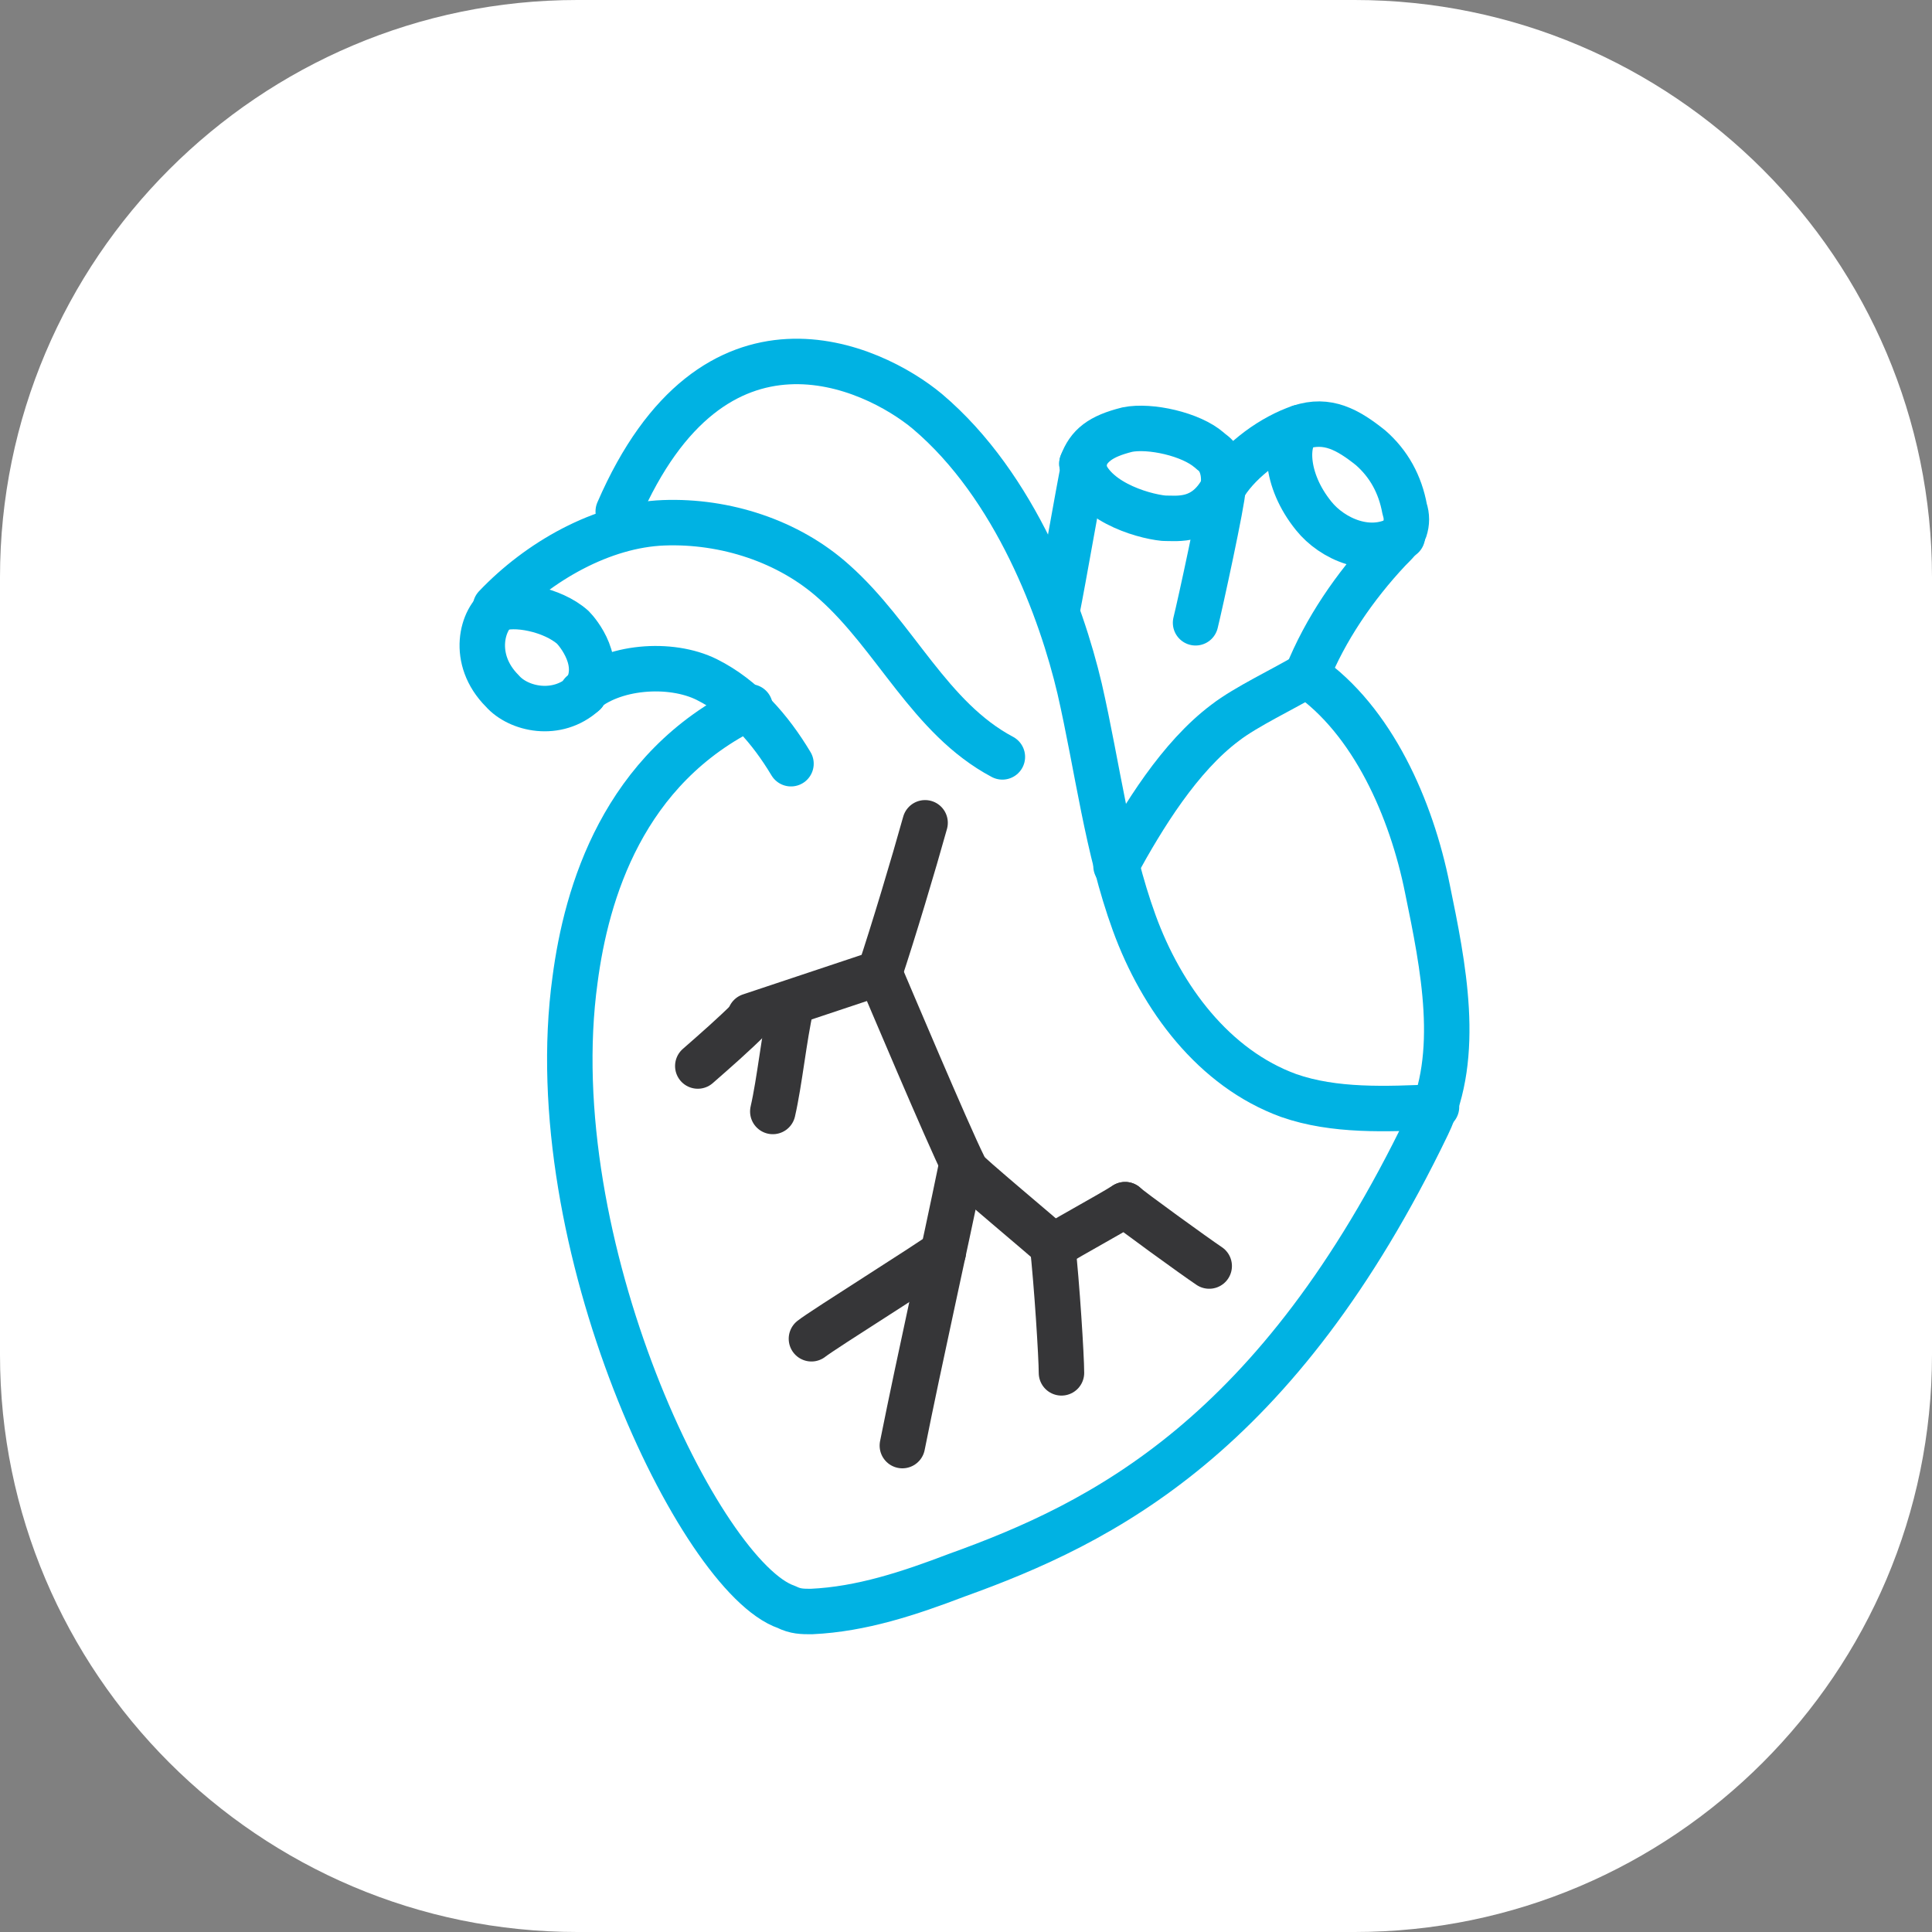 <?xml version="1.0" encoding="utf-8"?>
<!-- Generator: Adobe Illustrator 25.2.3, SVG Export Plug-In . SVG Version: 6.00 Build 0)  -->
<svg version="1.1" id="Слой_1" xmlns="http://www.w3.org/2000/svg" xmlns:xlink="http://www.w3.org/1999/xlink" x="0px" y="0px"
	 viewBox="0 0 85 85" style="enable-background:new 0 0 85 85;" xml:space="preserve">
<rect x="0" y="0" width="85" height="85" fill="#808080" stroke="none"/>
<style type="text/css">
	.st0{fill:#FFFFFF;}
	.st1{fill:none;stroke:#00B2E3;stroke-width:1.5;stroke-linecap:round;stroke-linejoin:round;stroke-miterlimit:10;}
	.st2{fill:none;stroke:#00B2E3;stroke-width:2;stroke-linecap:round;stroke-linejoin:round;stroke-miterlimit:10;}
	.st3{fill:none;stroke:#363638;stroke-width:2;stroke-miterlimit:10;}
	.st4{fill:none;stroke:#363638;stroke-width:2;stroke-linecap:round;stroke-linejoin:round;}
	.st5{fill:none;stroke:#00B2E3;stroke-width:2;stroke-miterlimit:10;}
	.st6{fill:#363638;}
	.st7{fill:#00B2E3;}
	.st8{fill:none;stroke:#363638;stroke-width:2;stroke-linecap:round;stroke-linejoin:round;stroke-miterlimit:10;}
	.st9{fill:#363638;stroke:#363638;stroke-width:0.5;stroke-miterlimit:10;}
	.st10{fill-rule:evenodd;clip-rule:evenodd;fill:#363638;}
	.st11{fill:none;stroke:#3F4447;stroke-width:2;stroke-linecap:round;stroke-linejoin:round;stroke-miterlimit:10;}
	.st12{fill:none;stroke:#363638;stroke-width:1.5;stroke-miterlimit:10;}
	.st13{fill:none;stroke:#363638;stroke-width:2;stroke-linecap:round;stroke-miterlimit:10;}
	.st14{fill-rule:evenodd;clip-rule:evenodd;fill:#00B2E3;}
	.st15{fill:none;stroke:#EC6195;stroke-width:2;stroke-linecap:round;stroke-linejoin:round;}
	.st16{fill:none;stroke:#00B2E3;stroke-linecap:round;stroke-linejoin:round;}
	.st17{fill:#FFFFFF;stroke:#FFFFFF;stroke-width:7;stroke-linecap:round;stroke-linejoin:round;}
</style>
<path class="st0" d="M25.4,0h34.2C73.6,0,85,11.4,85,25.4v34.2C85,73.6,73.6,85,59.6,85H25.4C11.4,85,0,73.6,0,59.6V25.4
	C0,11.4,11.4,0,25.4,0z"/>
<g>
	<path class="st2" d="M44.1,33.3c-3.2-1.7-4.7-5.3-7.4-7.7c-2-1.8-4.8-2.7-7.5-2.6c-2.7,0.1-5.5,1.7-7.4,3.7"/>
	<path class="st2" d="M34.8,33.6c-0.9-1.5-2.1-2.9-3.7-3.7c-1.6-0.8-4.2-0.6-5.5,0.6"/>
	<path class="st2" d="M25.7,30.5c-1.2,1.1-2.9,0.7-3.6-0.1c-1.4-1.4-0.9-3.2-0.1-3.7"/>
	<path class="st2" d="M21.9,26.8c0.7-0.3,2.4,0,3.3,0.8c0.2,0.2,1.4,1.6,0.5,2.9"/>
	<path class="st8" d="M40.7,36.2c-0.5,1.8-1.4,4.8-2,6.6"/>
	<path class="st8" d="M38.7,42.8c-0.6,0.2-5.7,1.9-5.7,1.9"/>
	<path class="st8" d="M33,44.8c-0.7,0.7-1.5,1.4-2.3,2.1"/>
	<path class="st8" d="M34.8,44.3c-0.3,1.3-0.5,3.3-0.8,4.6"/>
	<path class="st8" d="M53.2,55.7c-0.6-0.4-3.5-2.5-3.7-2.7"/>
	<path class="st8" d="M49.5,53c-0.8,0.5-2.3,1.3-3.1,1.8"/>
	<path class="st8" d="M46.3,54.8c-0.3-0.3-3.8-3.2-3.9-3.4"/>
	<path class="st8" d="M42.4,51.3c-0.7-1.4-3.4-7.8-3.7-8.5"/>
	<path class="st8" d="M42.3,51.3c-0.8,3.9-1.8,8.3-2.6,12.3"/>
	<path class="st8" d="M41.5,55.1c-0.5,0.4-5.3,3.4-5.8,3.8"/>
	<path class="st8" d="M46.3,54.7c0.2,1.8,0.4,5,0.4,5.7"/>
	<path class="st2" d="M63.2,48.7c-2.2,0.1-4.5,0.2-6.5-0.5c-3.3-1.2-5.6-4.3-6.8-7.6c-1.2-3.3-1.6-6.8-2.4-10.3
		c-0.8-3.4-2.8-8.9-6.7-12.2c-2.4-2-9.4-5.3-13.6,4.4"/>
	<path class="st2" d="M57.5,29.7c-1,0.6-2.7,1.4-3.6,2.1c-2,1.5-3.6,4.1-4.8,6.3"/>
	<path class="st2" d="M57.5,29.7c0.8-2,2.1-3.9,3.6-5.5c0.3-0.3,0.6-0.6,0.7-0.9c0.1-0.3,0.1-0.6,0-0.9c-0.2-1.1-0.7-2-1.5-2.7
		c-1-0.8-1.9-1.3-3.1-0.9c-1.2,0.4-2.6,1.4-3.3,2.5"/>
	<path class="st2" d="M61.7,23.6c-1.4,0.9-3.1,0.1-3.9-0.9c-1.3-1.6-1.3-3.4-0.6-3.9"/>
	<path class="st2" d="M52.6,27.4c0.2-0.8,1.2-5.4,1.2-5.9"/>
	<path class="st2" d="M53.8,21.5c0.1-0.5,0-1-0.2-1.3c-0.1-0.2-0.3-0.3-0.4-0.4c-0.8-0.7-2.6-1.1-3.6-0.9c-1.2,0.3-1.7,0.7-2,1.5"/>
	<path class="st2" d="M47.7,20.4c-0.3,1.5-0.9,5-1.2,6.5"/>
	<path class="st2" d="M53.8,21.5c-0.8,1.5-2,1.3-2.6,1.3c-1-0.1-3.3-0.8-3.6-2.4"/>
	<path class="st2" d="M57.5,29.7c2.9,2,4.6,5.9,5.3,9.4c0.7,3.4,1.5,7.3,0,10.4C56.2,63.2,48.5,67,42.1,69.3
		c-2.1,0.8-4.2,1.5-6.4,1.6c-0.4,0-0.7,0-1.1-0.2c-3.8-1.3-10.9-16-9.3-27.6c0.5-3.8,2.1-9.3,7.7-12"/>
</g>
</svg>
